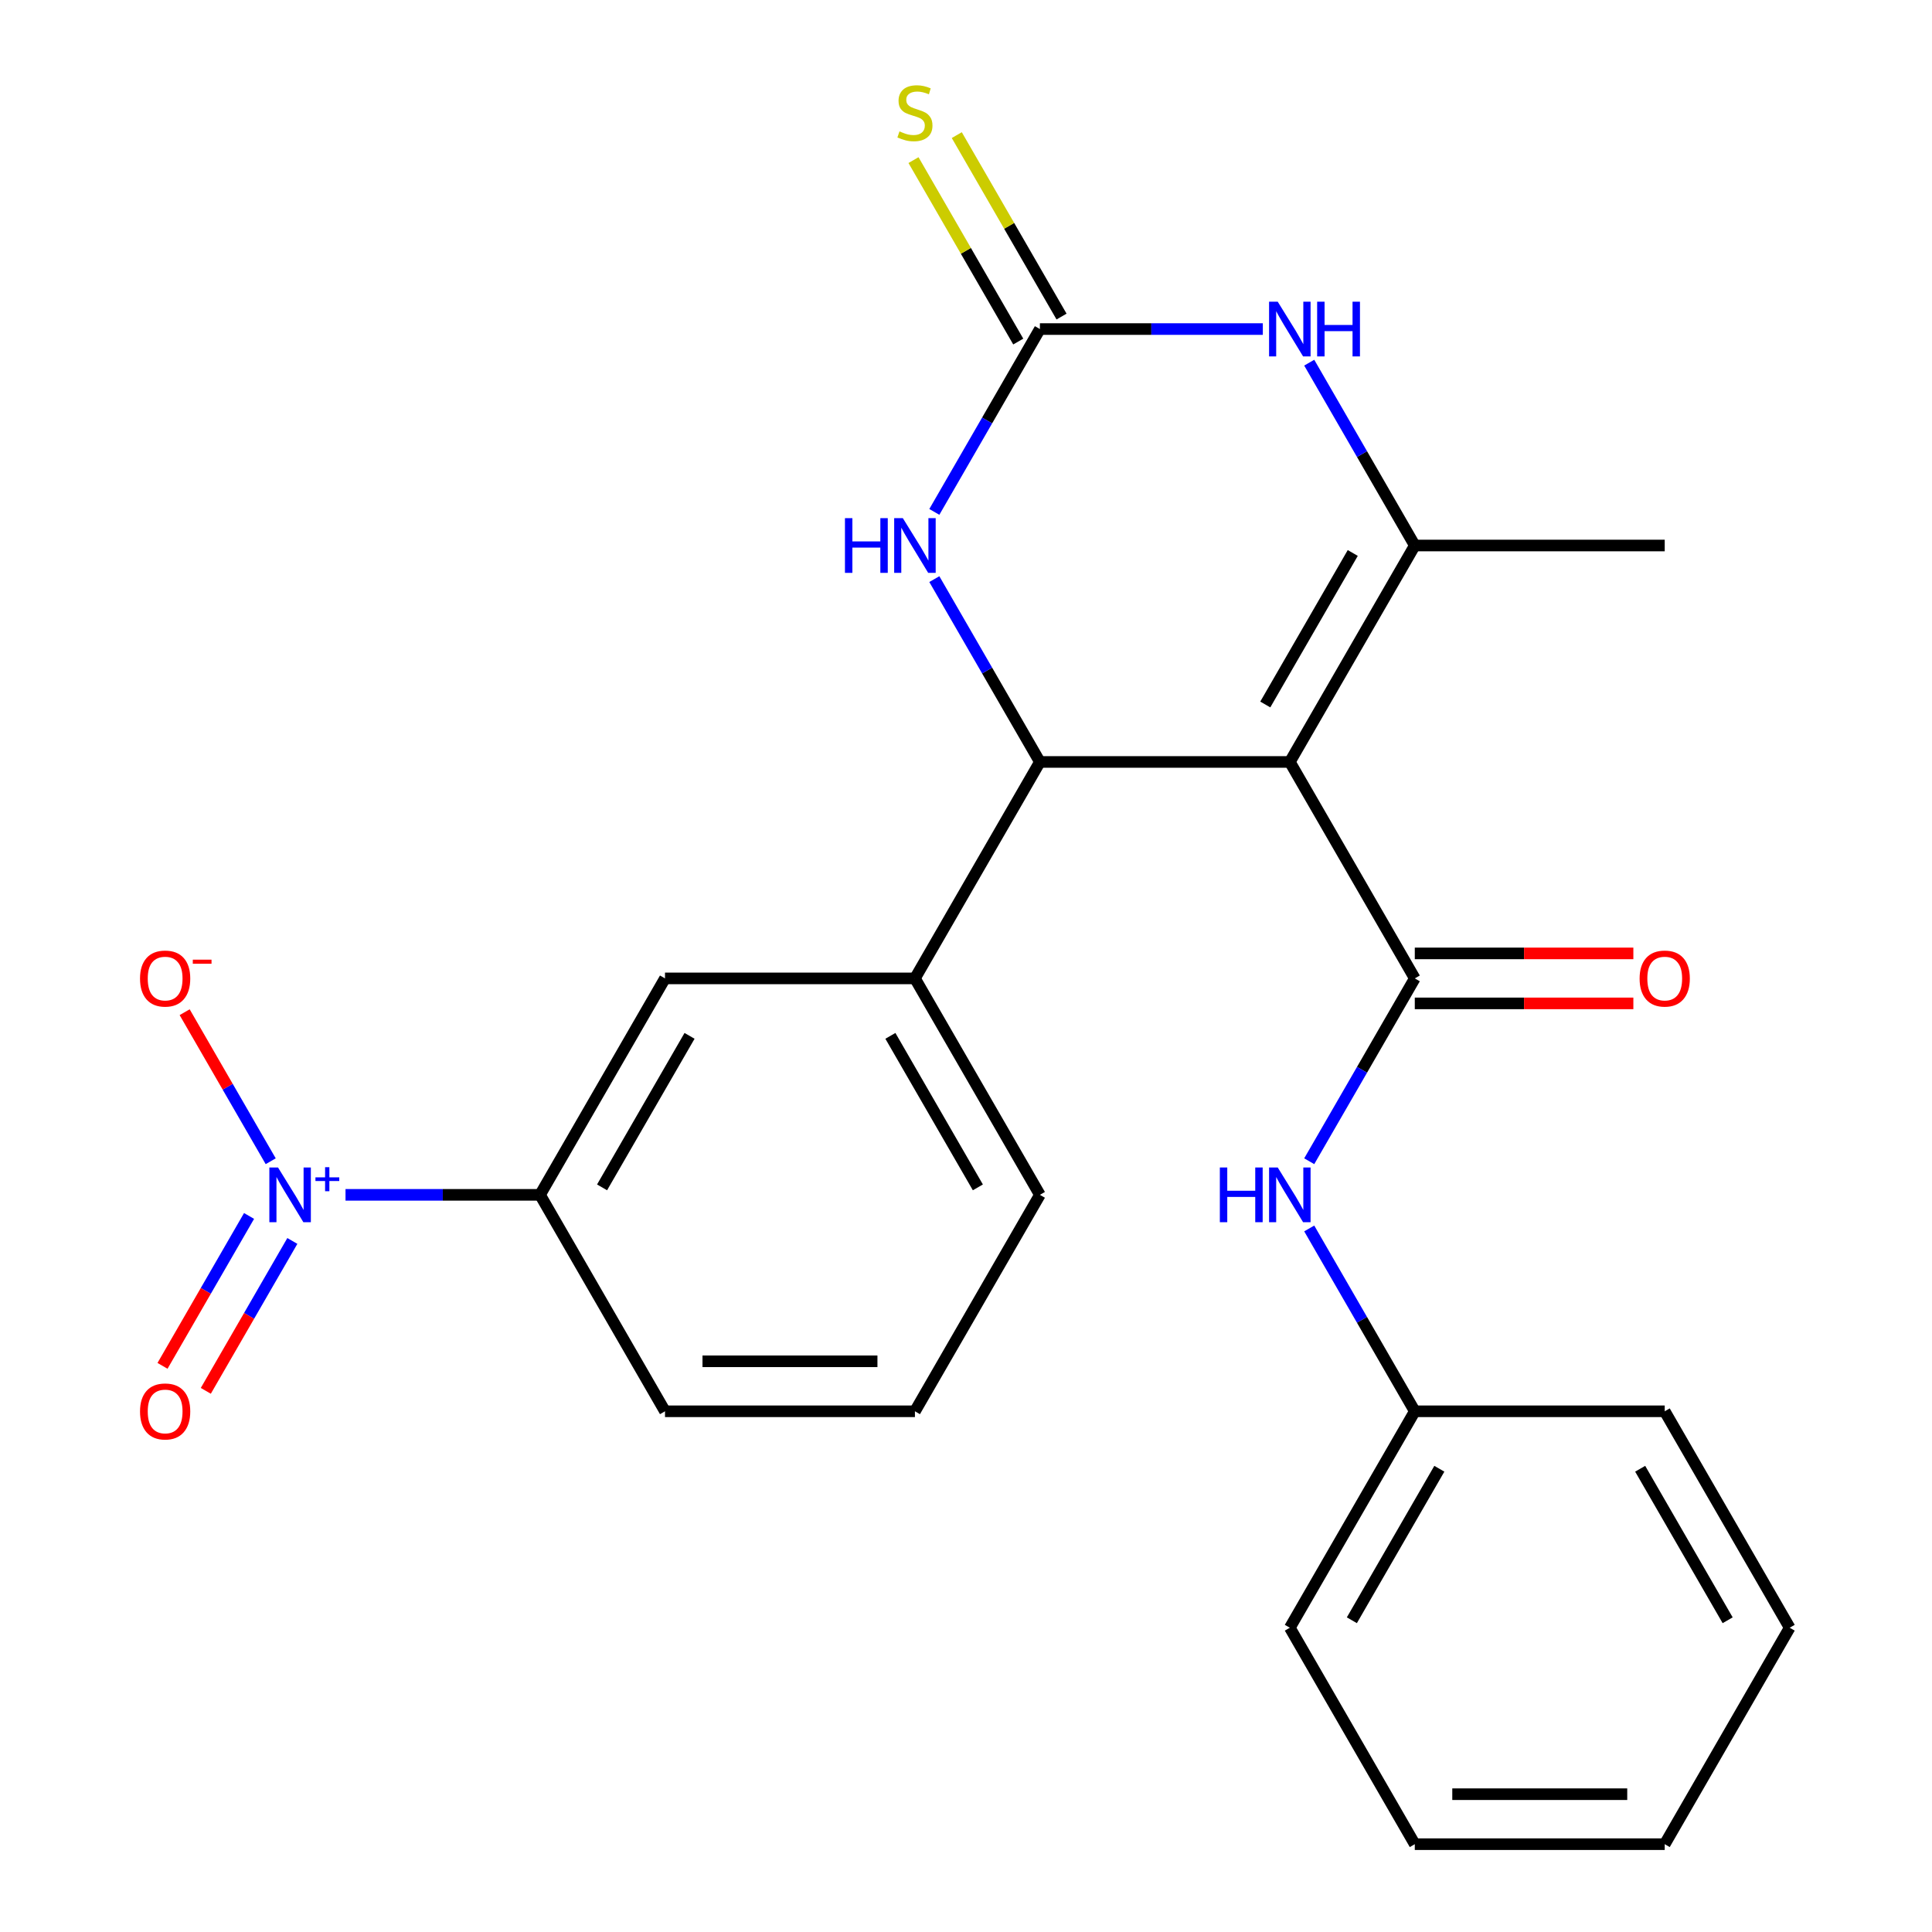 <?xml version='1.0' encoding='iso-8859-1'?>
<svg version='1.1' baseProfile='full'
              xmlns='http://www.w3.org/2000/svg'
                      xmlns:rdkit='http://www.rdkit.org/xml'
                      xmlns:xlink='http://www.w3.org/1999/xlink'
                  xml:space='preserve'
width='1000px' height='1000px' viewBox='0 0 1000 1000'>
<!-- END OF HEADER -->
<rect style='opacity:1.0;fill:#FFFFFF;stroke:none' width='1000' height='1000' x='0' y='0'> </rect>
<path class='bond-0' d='M 667.612,394.385 L 538.249,394.385' style='fill:none;fill-rule:evenodd;stroke:#000000;stroke-width:6px;stroke-linecap:butt;stroke-linejoin:miter;stroke-opacity:1' />
<path class='bond-1' d='M 667.612,394.385 L 732.294,506.417' style='fill:none;fill-rule:evenodd;stroke:#000000;stroke-width:6px;stroke-linecap:butt;stroke-linejoin:miter;stroke-opacity:1' />
<path class='bond-2' d='M 667.612,394.385 L 732.294,282.353' style='fill:none;fill-rule:evenodd;stroke:#000000;stroke-width:6px;stroke-linecap:butt;stroke-linejoin:miter;stroke-opacity:1' />
<path class='bond-2' d='M 654.908,364.644 L 700.185,286.221' style='fill:none;fill-rule:evenodd;stroke:#000000;stroke-width:6px;stroke-linecap:butt;stroke-linejoin:miter;stroke-opacity:1' />
<path class='bond-6' d='M 538.249,394.385 L 510.929,347.066' style='fill:none;fill-rule:evenodd;stroke:#000000;stroke-width:6px;stroke-linecap:butt;stroke-linejoin:miter;stroke-opacity:1' />
<path class='bond-6' d='M 510.929,347.066 L 483.61,299.747' style='fill:none;fill-rule:evenodd;stroke:#0000FF;stroke-width:6px;stroke-linecap:butt;stroke-linejoin:miter;stroke-opacity:1' />
<path class='bond-7' d='M 538.249,394.385 L 473.567,506.417' style='fill:none;fill-rule:evenodd;stroke:#000000;stroke-width:6px;stroke-linecap:butt;stroke-linejoin:miter;stroke-opacity:1' />
<path class='bond-8' d='M 732.294,506.417 L 704.975,553.736' style='fill:none;fill-rule:evenodd;stroke:#000000;stroke-width:6px;stroke-linecap:butt;stroke-linejoin:miter;stroke-opacity:1' />
<path class='bond-8' d='M 704.975,553.736 L 677.655,601.055' style='fill:none;fill-rule:evenodd;stroke:#0000FF;stroke-width:6px;stroke-linecap:butt;stroke-linejoin:miter;stroke-opacity:1' />
<path class='bond-14' d='M 732.294,519.353 L 788.859,519.353' style='fill:none;fill-rule:evenodd;stroke:#000000;stroke-width:6px;stroke-linecap:butt;stroke-linejoin:miter;stroke-opacity:1' />
<path class='bond-14' d='M 788.859,519.353 L 845.424,519.353' style='fill:none;fill-rule:evenodd;stroke:#FF0000;stroke-width:6px;stroke-linecap:butt;stroke-linejoin:miter;stroke-opacity:1' />
<path class='bond-14' d='M 732.294,493.481 L 788.859,493.481' style='fill:none;fill-rule:evenodd;stroke:#000000;stroke-width:6px;stroke-linecap:butt;stroke-linejoin:miter;stroke-opacity:1' />
<path class='bond-14' d='M 788.859,493.481 L 845.424,493.481' style='fill:none;fill-rule:evenodd;stroke:#FF0000;stroke-width:6px;stroke-linecap:butt;stroke-linejoin:miter;stroke-opacity:1' />
<path class='bond-5' d='M 732.294,282.353 L 704.975,235.034' style='fill:none;fill-rule:evenodd;stroke:#000000;stroke-width:6px;stroke-linecap:butt;stroke-linejoin:miter;stroke-opacity:1' />
<path class='bond-5' d='M 704.975,235.034 L 677.655,187.715' style='fill:none;fill-rule:evenodd;stroke:#0000FF;stroke-width:6px;stroke-linecap:butt;stroke-linejoin:miter;stroke-opacity:1' />
<path class='bond-16' d='M 732.294,282.353 L 861.658,282.353' style='fill:none;fill-rule:evenodd;stroke:#000000;stroke-width:6px;stroke-linecap:butt;stroke-linejoin:miter;stroke-opacity:1' />
<path class='bond-3' d='M 538.249,170.321 L 595.944,170.321' style='fill:none;fill-rule:evenodd;stroke:#000000;stroke-width:6px;stroke-linecap:butt;stroke-linejoin:miter;stroke-opacity:1' />
<path class='bond-3' d='M 595.944,170.321 L 653.638,170.321' style='fill:none;fill-rule:evenodd;stroke:#0000FF;stroke-width:6px;stroke-linecap:butt;stroke-linejoin:miter;stroke-opacity:1' />
<path class='bond-11' d='M 549.452,163.852 L 522.34,116.893' style='fill:none;fill-rule:evenodd;stroke:#000000;stroke-width:6px;stroke-linecap:butt;stroke-linejoin:miter;stroke-opacity:1' />
<path class='bond-11' d='M 522.34,116.893 L 495.228,69.934' style='fill:none;fill-rule:evenodd;stroke:#CCCC00;stroke-width:6px;stroke-linecap:butt;stroke-linejoin:miter;stroke-opacity:1' />
<path class='bond-11' d='M 527.046,176.789 L 499.934,129.83' style='fill:none;fill-rule:evenodd;stroke:#000000;stroke-width:6px;stroke-linecap:butt;stroke-linejoin:miter;stroke-opacity:1' />
<path class='bond-11' d='M 499.934,129.83 L 472.822,82.871' style='fill:none;fill-rule:evenodd;stroke:#CCCC00;stroke-width:6px;stroke-linecap:butt;stroke-linejoin:miter;stroke-opacity:1' />
<path class='bond-25' d='M 538.249,170.321 L 510.929,217.64' style='fill:none;fill-rule:evenodd;stroke:#000000;stroke-width:6px;stroke-linecap:butt;stroke-linejoin:miter;stroke-opacity:1' />
<path class='bond-25' d='M 510.929,217.64 L 483.61,264.959' style='fill:none;fill-rule:evenodd;stroke:#0000FF;stroke-width:6px;stroke-linecap:butt;stroke-linejoin:miter;stroke-opacity:1' />
<path class='bond-4' d='M 178.837,618.449 L 229.179,618.449' style='fill:none;fill-rule:evenodd;stroke:#0000FF;stroke-width:6px;stroke-linecap:butt;stroke-linejoin:miter;stroke-opacity:1' />
<path class='bond-4' d='M 229.179,618.449 L 279.522,618.449' style='fill:none;fill-rule:evenodd;stroke:#000000;stroke-width:6px;stroke-linecap:butt;stroke-linejoin:miter;stroke-opacity:1' />
<path class='bond-12' d='M 140.116,601.055 L 117.845,562.482' style='fill:none;fill-rule:evenodd;stroke:#0000FF;stroke-width:6px;stroke-linecap:butt;stroke-linejoin:miter;stroke-opacity:1' />
<path class='bond-12' d='M 117.845,562.482 L 95.575,523.909' style='fill:none;fill-rule:evenodd;stroke:#FF0000;stroke-width:6px;stroke-linecap:butt;stroke-linejoin:miter;stroke-opacity:1' />
<path class='bond-13' d='M 128.912,629.375 L 106.515,668.168' style='fill:none;fill-rule:evenodd;stroke:#0000FF;stroke-width:6px;stroke-linecap:butt;stroke-linejoin:miter;stroke-opacity:1' />
<path class='bond-13' d='M 106.515,668.168 L 84.118,706.961' style='fill:none;fill-rule:evenodd;stroke:#FF0000;stroke-width:6px;stroke-linecap:butt;stroke-linejoin:miter;stroke-opacity:1' />
<path class='bond-13' d='M 151.319,642.311 L 128.922,681.104' style='fill:none;fill-rule:evenodd;stroke:#0000FF;stroke-width:6px;stroke-linecap:butt;stroke-linejoin:miter;stroke-opacity:1' />
<path class='bond-13' d='M 128.922,681.104 L 106.525,719.897' style='fill:none;fill-rule:evenodd;stroke:#FF0000;stroke-width:6px;stroke-linecap:butt;stroke-linejoin:miter;stroke-opacity:1' />
<path class='bond-10' d='M 473.567,506.417 L 344.203,506.417' style='fill:none;fill-rule:evenodd;stroke:#000000;stroke-width:6px;stroke-linecap:butt;stroke-linejoin:miter;stroke-opacity:1' />
<path class='bond-17' d='M 473.567,506.417 L 538.249,618.449' style='fill:none;fill-rule:evenodd;stroke:#000000;stroke-width:6px;stroke-linecap:butt;stroke-linejoin:miter;stroke-opacity:1' />
<path class='bond-17' d='M 460.863,536.158 L 506.14,614.581' style='fill:none;fill-rule:evenodd;stroke:#000000;stroke-width:6px;stroke-linecap:butt;stroke-linejoin:miter;stroke-opacity:1' />
<path class='bond-15' d='M 677.655,635.843 L 704.975,683.162' style='fill:none;fill-rule:evenodd;stroke:#0000FF;stroke-width:6px;stroke-linecap:butt;stroke-linejoin:miter;stroke-opacity:1' />
<path class='bond-15' d='M 704.975,683.162 L 732.294,730.481' style='fill:none;fill-rule:evenodd;stroke:#000000;stroke-width:6px;stroke-linecap:butt;stroke-linejoin:miter;stroke-opacity:1' />
<path class='bond-9' d='M 279.522,618.449 L 344.203,506.417' style='fill:none;fill-rule:evenodd;stroke:#000000;stroke-width:6px;stroke-linecap:butt;stroke-linejoin:miter;stroke-opacity:1' />
<path class='bond-9' d='M 311.63,614.581 L 356.908,536.158' style='fill:none;fill-rule:evenodd;stroke:#000000;stroke-width:6px;stroke-linecap:butt;stroke-linejoin:miter;stroke-opacity:1' />
<path class='bond-26' d='M 279.522,618.449 L 344.203,730.481' style='fill:none;fill-rule:evenodd;stroke:#000000;stroke-width:6px;stroke-linecap:butt;stroke-linejoin:miter;stroke-opacity:1' />
<path class='bond-20' d='M 732.294,730.481 L 667.612,842.513' style='fill:none;fill-rule:evenodd;stroke:#000000;stroke-width:6px;stroke-linecap:butt;stroke-linejoin:miter;stroke-opacity:1' />
<path class='bond-20' d='M 744.998,760.222 L 699.721,838.645' style='fill:none;fill-rule:evenodd;stroke:#000000;stroke-width:6px;stroke-linecap:butt;stroke-linejoin:miter;stroke-opacity:1' />
<path class='bond-21' d='M 732.294,730.481 L 861.658,730.481' style='fill:none;fill-rule:evenodd;stroke:#000000;stroke-width:6px;stroke-linecap:butt;stroke-linejoin:miter;stroke-opacity:1' />
<path class='bond-19' d='M 538.249,618.449 L 473.567,730.481' style='fill:none;fill-rule:evenodd;stroke:#000000;stroke-width:6px;stroke-linecap:butt;stroke-linejoin:miter;stroke-opacity:1' />
<path class='bond-18' d='M 344.203,730.481 L 473.567,730.481' style='fill:none;fill-rule:evenodd;stroke:#000000;stroke-width:6px;stroke-linecap:butt;stroke-linejoin:miter;stroke-opacity:1' />
<path class='bond-18' d='M 363.608,704.608 L 454.163,704.608' style='fill:none;fill-rule:evenodd;stroke:#000000;stroke-width:6px;stroke-linecap:butt;stroke-linejoin:miter;stroke-opacity:1' />
<path class='bond-22' d='M 667.612,842.513 L 732.294,954.545' style='fill:none;fill-rule:evenodd;stroke:#000000;stroke-width:6px;stroke-linecap:butt;stroke-linejoin:miter;stroke-opacity:1' />
<path class='bond-23' d='M 861.658,730.481 L 926.34,842.513' style='fill:none;fill-rule:evenodd;stroke:#000000;stroke-width:6px;stroke-linecap:butt;stroke-linejoin:miter;stroke-opacity:1' />
<path class='bond-23' d='M 848.954,760.222 L 894.231,838.645' style='fill:none;fill-rule:evenodd;stroke:#000000;stroke-width:6px;stroke-linecap:butt;stroke-linejoin:miter;stroke-opacity:1' />
<path class='bond-27' d='M 732.294,954.545 L 861.658,954.545' style='fill:none;fill-rule:evenodd;stroke:#000000;stroke-width:6px;stroke-linecap:butt;stroke-linejoin:miter;stroke-opacity:1' />
<path class='bond-27' d='M 751.699,928.673 L 842.253,928.673' style='fill:none;fill-rule:evenodd;stroke:#000000;stroke-width:6px;stroke-linecap:butt;stroke-linejoin:miter;stroke-opacity:1' />
<path class='bond-24' d='M 926.34,842.513 L 861.658,954.545' style='fill:none;fill-rule:evenodd;stroke:#000000;stroke-width:6px;stroke-linecap:butt;stroke-linejoin:miter;stroke-opacity:1' />
<path  class='atom-5' d='M 143.898 604.289
L 153.178 619.289
Q 154.098 620.769, 155.578 623.449
Q 157.058 626.129, 157.138 626.289
L 157.138 604.289
L 160.898 604.289
L 160.898 632.609
L 157.018 632.609
L 147.058 616.209
Q 145.898 614.289, 144.658 612.089
Q 143.458 609.889, 143.098 609.209
L 143.098 632.609
L 139.418 632.609
L 139.418 604.289
L 143.898 604.289
' fill='#0000FF'/>
<path  class='atom-5' d='M 163.274 609.394
L 168.264 609.394
L 168.264 604.14
L 170.481 604.14
L 170.481 609.394
L 175.603 609.394
L 175.603 611.295
L 170.481 611.295
L 170.481 616.575
L 168.264 616.575
L 168.264 611.295
L 163.274 611.295
L 163.274 609.394
' fill='#0000FF'/>
<path  class='atom-6' d='M 661.352 156.161
L 670.632 171.161
Q 671.552 172.641, 673.032 175.321
Q 674.512 178.001, 674.592 178.161
L 674.592 156.161
L 678.352 156.161
L 678.352 184.481
L 674.472 184.481
L 664.512 168.081
Q 663.352 166.161, 662.112 163.961
Q 660.912 161.761, 660.552 161.081
L 660.552 184.481
L 656.872 184.481
L 656.872 156.161
L 661.352 156.161
' fill='#0000FF'/>
<path  class='atom-6' d='M 681.752 156.161
L 685.592 156.161
L 685.592 168.201
L 700.072 168.201
L 700.072 156.161
L 703.912 156.161
L 703.912 184.481
L 700.072 184.481
L 700.072 171.401
L 685.592 171.401
L 685.592 184.481
L 681.752 184.481
L 681.752 156.161
' fill='#0000FF'/>
<path  class='atom-7' d='M 437.347 268.193
L 441.187 268.193
L 441.187 280.233
L 455.667 280.233
L 455.667 268.193
L 459.507 268.193
L 459.507 296.513
L 455.667 296.513
L 455.667 283.433
L 441.187 283.433
L 441.187 296.513
L 437.347 296.513
L 437.347 268.193
' fill='#0000FF'/>
<path  class='atom-7' d='M 467.307 268.193
L 476.587 283.193
Q 477.507 284.673, 478.987 287.353
Q 480.467 290.033, 480.547 290.193
L 480.547 268.193
L 484.307 268.193
L 484.307 296.513
L 480.427 296.513
L 470.467 280.113
Q 469.307 278.193, 468.067 275.993
Q 466.867 273.793, 466.507 273.113
L 466.507 296.513
L 462.827 296.513
L 462.827 268.193
L 467.307 268.193
' fill='#0000FF'/>
<path  class='atom-9' d='M 631.392 604.289
L 635.232 604.289
L 635.232 616.329
L 649.712 616.329
L 649.712 604.289
L 653.552 604.289
L 653.552 632.609
L 649.712 632.609
L 649.712 619.529
L 635.232 619.529
L 635.232 632.609
L 631.392 632.609
L 631.392 604.289
' fill='#0000FF'/>
<path  class='atom-9' d='M 661.352 604.289
L 670.632 619.289
Q 671.552 620.769, 673.032 623.449
Q 674.512 626.129, 674.592 626.289
L 674.592 604.289
L 678.352 604.289
L 678.352 632.609
L 674.472 632.609
L 664.512 616.209
Q 663.352 614.289, 662.112 612.089
Q 660.912 609.889, 660.552 609.209
L 660.552 632.609
L 656.872 632.609
L 656.872 604.289
L 661.352 604.289
' fill='#0000FF'/>
<path  class='atom-12' d='M 465.567 68.008
Q 465.887 68.128, 467.207 68.688
Q 468.527 69.248, 469.967 69.608
Q 471.447 69.928, 472.887 69.928
Q 475.567 69.928, 477.127 68.648
Q 478.687 67.328, 478.687 65.048
Q 478.687 63.488, 477.887 62.528
Q 477.127 61.568, 475.927 61.048
Q 474.727 60.528, 472.727 59.928
Q 470.207 59.168, 468.687 58.448
Q 467.207 57.728, 466.127 56.208
Q 465.087 54.688, 465.087 52.128
Q 465.087 48.568, 467.487 46.368
Q 469.927 44.168, 474.727 44.168
Q 478.007 44.168, 481.727 45.728
L 480.807 48.808
Q 477.407 47.408, 474.847 47.408
Q 472.087 47.408, 470.567 48.568
Q 469.047 49.688, 469.087 51.648
Q 469.087 53.168, 469.847 54.088
Q 470.647 55.008, 471.767 55.528
Q 472.927 56.048, 474.847 56.648
Q 477.407 57.448, 478.927 58.248
Q 480.447 59.048, 481.527 60.688
Q 482.647 62.288, 482.647 65.048
Q 482.647 68.968, 480.007 71.088
Q 477.407 73.168, 473.047 73.168
Q 470.527 73.168, 468.607 72.608
Q 466.727 72.088, 464.487 71.168
L 465.567 68.008
' fill='#CCCC00'/>
<path  class='atom-13' d='M 72.476 506.497
Q 72.476 499.697, 75.836 495.897
Q 79.196 492.097, 85.476 492.097
Q 91.756 492.097, 95.116 495.897
Q 98.476 499.697, 98.476 506.497
Q 98.476 513.377, 95.076 517.297
Q 91.676 521.177, 85.476 521.177
Q 79.236 521.177, 75.836 517.297
Q 72.476 513.417, 72.476 506.497
M 85.476 517.977
Q 89.796 517.977, 92.116 515.097
Q 94.476 512.177, 94.476 506.497
Q 94.476 500.937, 92.116 498.137
Q 89.796 495.297, 85.476 495.297
Q 81.156 495.297, 78.796 498.097
Q 76.476 500.897, 76.476 506.497
Q 76.476 512.217, 78.796 515.097
Q 81.156 517.977, 85.476 517.977
' fill='#FF0000'/>
<path  class='atom-13' d='M 99.796 496.719
L 109.485 496.719
L 109.485 498.831
L 99.796 498.831
L 99.796 496.719
' fill='#FF0000'/>
<path  class='atom-14' d='M 72.476 730.561
Q 72.476 723.761, 75.836 719.961
Q 79.196 716.161, 85.476 716.161
Q 91.756 716.161, 95.116 719.961
Q 98.476 723.761, 98.476 730.561
Q 98.476 737.441, 95.076 741.361
Q 91.676 745.241, 85.476 745.241
Q 79.236 745.241, 75.836 741.361
Q 72.476 737.481, 72.476 730.561
M 85.476 742.041
Q 89.796 742.041, 92.116 739.161
Q 94.476 736.241, 94.476 730.561
Q 94.476 725.001, 92.116 722.201
Q 89.796 719.361, 85.476 719.361
Q 81.156 719.361, 78.796 722.161
Q 76.476 724.961, 76.476 730.561
Q 76.476 736.281, 78.796 739.161
Q 81.156 742.041, 85.476 742.041
' fill='#FF0000'/>
<path  class='atom-15' d='M 848.658 506.497
Q 848.658 499.697, 852.018 495.897
Q 855.378 492.097, 861.658 492.097
Q 867.938 492.097, 871.298 495.897
Q 874.658 499.697, 874.658 506.497
Q 874.658 513.377, 871.258 517.297
Q 867.858 521.177, 861.658 521.177
Q 855.418 521.177, 852.018 517.297
Q 848.658 513.417, 848.658 506.497
M 861.658 517.977
Q 865.978 517.977, 868.298 515.097
Q 870.658 512.177, 870.658 506.497
Q 870.658 500.937, 868.298 498.137
Q 865.978 495.297, 861.658 495.297
Q 857.338 495.297, 854.978 498.097
Q 852.658 500.897, 852.658 506.497
Q 852.658 512.217, 854.978 515.097
Q 857.338 517.977, 861.658 517.977
' fill='#FF0000'/>
</svg>

